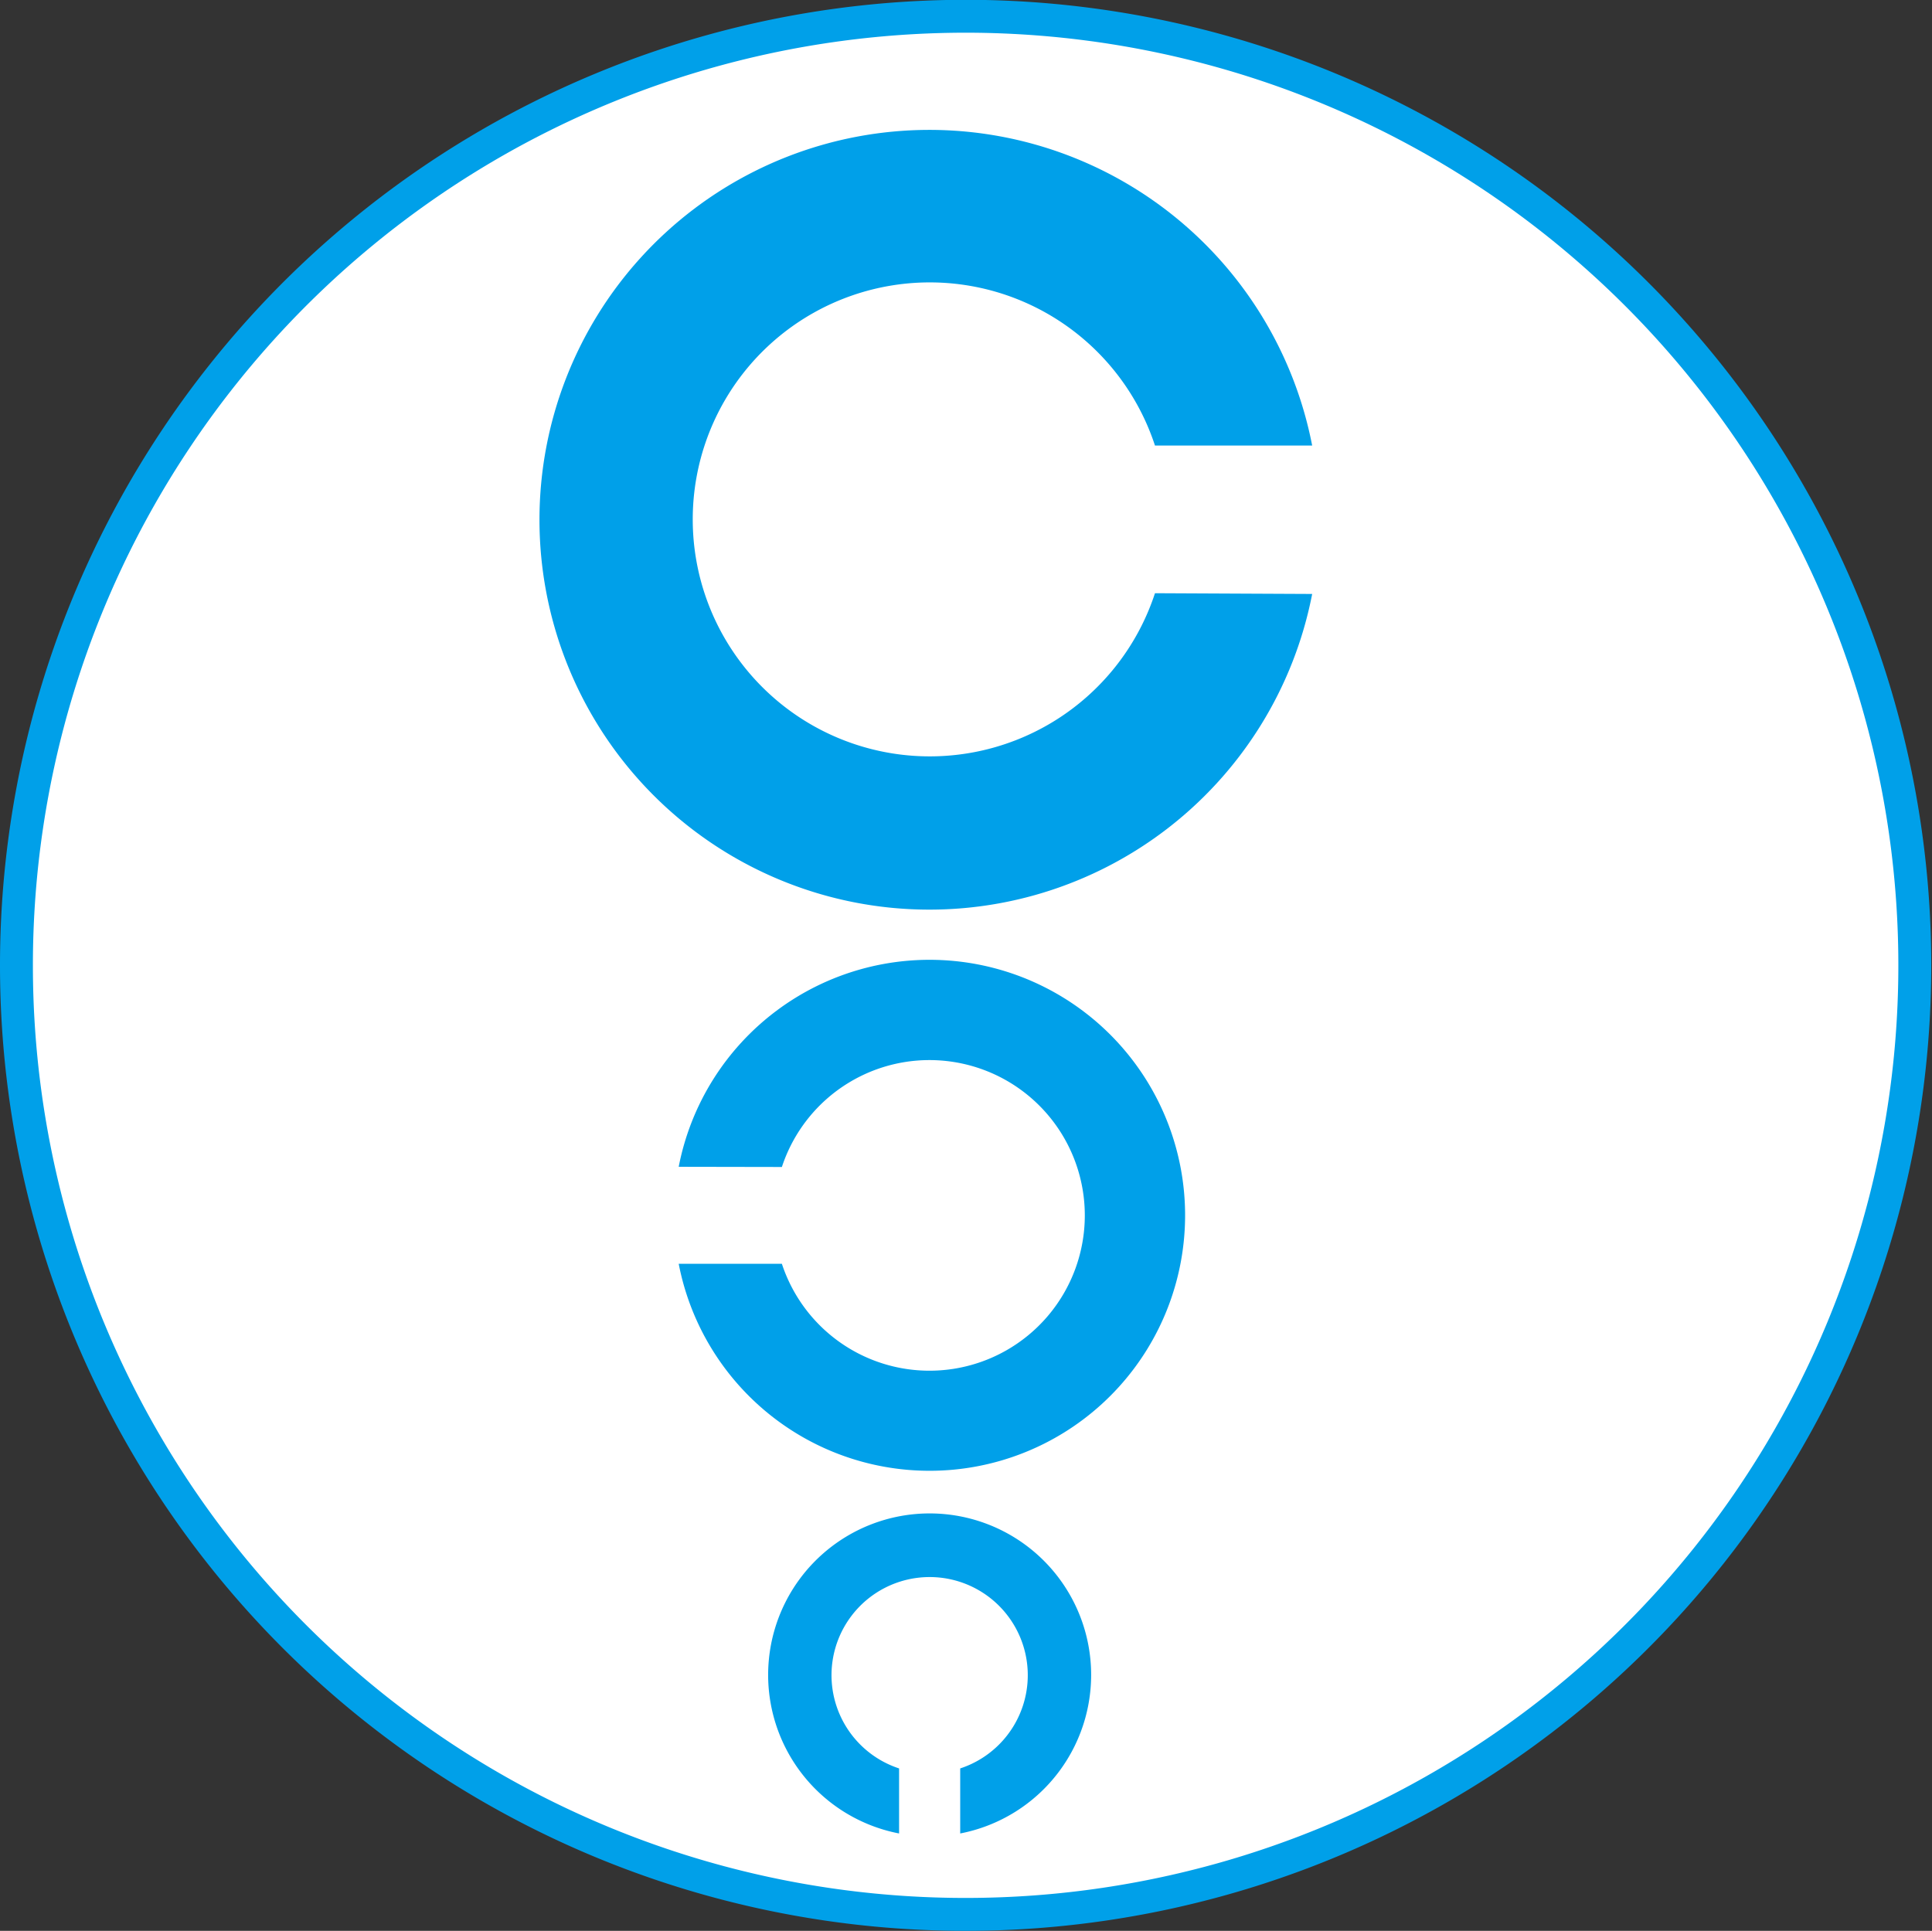 <svg xmlns="http://www.w3.org/2000/svg" width="103.36" height="103.31" viewBox="0 0 103.36 103.31"><rect x="0" y="0" width="103.36" height="103.31" fill="#333333" stroke="none"/><defs><style>.cls-1{fill:#fff;stroke:#00a0e9;stroke-width:1.76px;}.cls-2{fill:#00a0e9;}</style></defs><g id="レイヤー_2" data-name="レイヤー 2"><g id="レイヤー_2-2" data-name="レイヤー 2"><path class="cls-1" d="M51.69,102.43A50.78,50.78,0,1,0,.88,51.68,50.77,50.77,0,0,0,51.69,102.43Z"/><path class="cls-2" d="M61.79,31.74a12.68,12.68,0,1,1,0-7.9l8.41,0a20.86,20.86,0,1,0,0,7.94Z"/><path class="cls-2" d="M41.83,62.44a8.31,8.31,0,1,1,0,5.18H36.31a13.67,13.67,0,1,0,0-5.19Z"/><path class="cls-2" d="M48.1,94.62a5.25,5.25,0,1,1,3.27,0V98.1a8.64,8.64,0,1,0-3.27,0Z"/></g></g></svg>